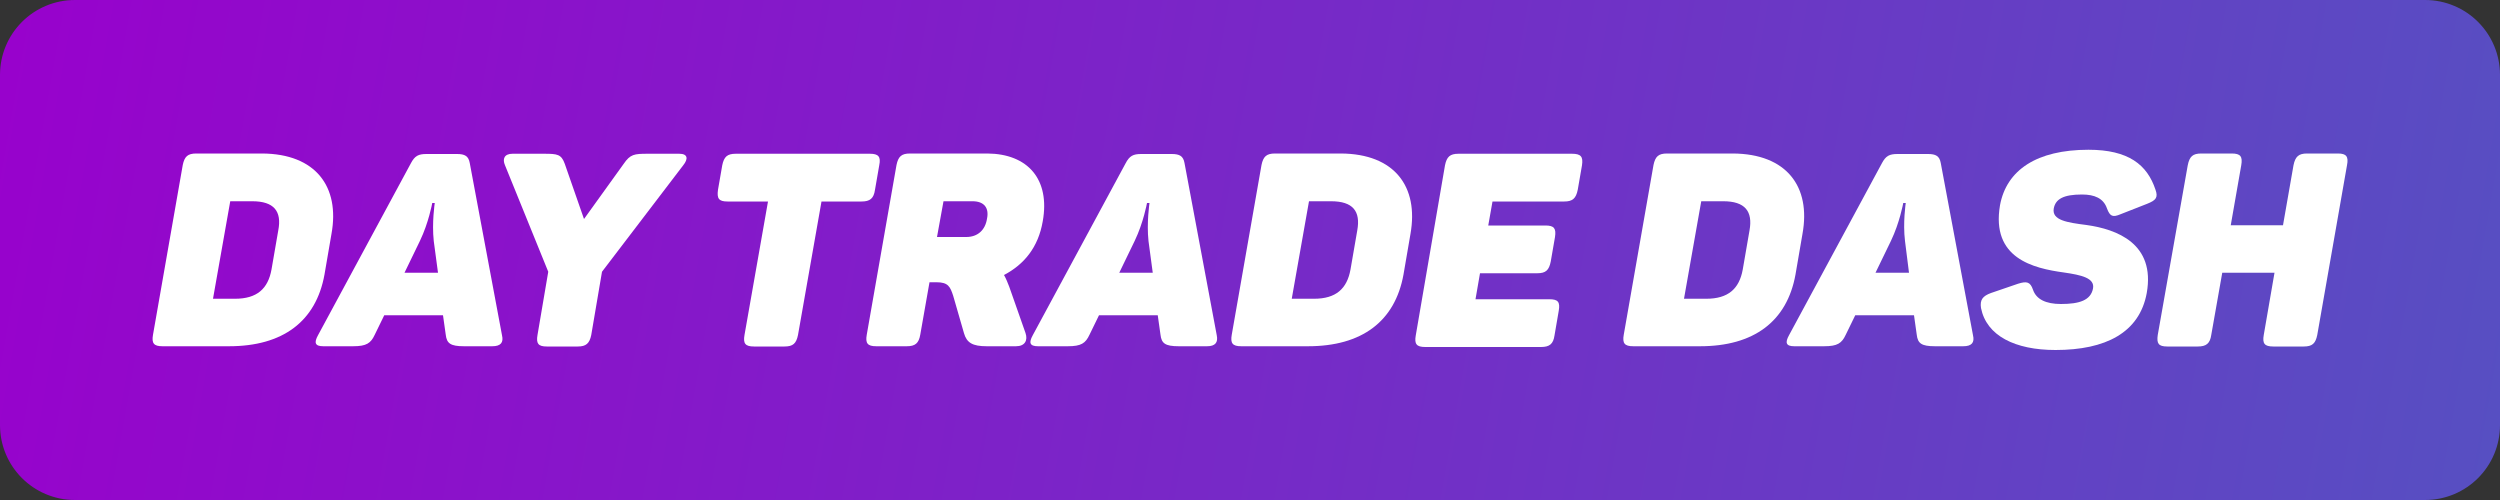 <?xml version="1.0" encoding="utf-8"?>
<!-- Generator: Adobe Illustrator 26.1.0, SVG Export Plug-In . SVG Version: 6.00 Build 0)  -->
<svg version="1.1" id="Layer_1" xmlns="http://www.w3.org/2000/svg" xmlns:xlink="http://www.w3.org/1999/xlink" x="0px" y="0px"
	 viewBox="0 0 1000 200" style="enable-background:new 0 0 1000 200;" xml:space="preserve">
<rect x="0" y="0" width="1000" height="200" fill="#333333" stroke="none"/>
<style type="text/css">
	.st0{fill:url(#SVGID_1_);}
	.st1{fill:#FFFFFF;}
</style>
<g>
	<linearGradient id="SVGID_1_" gradientUnits="userSpaceOnUse" x1="2.652" y1="12.304" x2="997.348" y2="187.696">
		<stop  offset="1.300792e-03" style="stop-color:#9802CC"/>
		<stop  offset="1" style="stop-color:#574FC2"/>
	</linearGradient>
	<path class="st0" d="M970,200H30c-16.6,0-30-13.4-30-30V30C0,13.4,13.4,0,30,0h940c16.6,0,30,13.4,30,30v140
		C1000,186.6,986.6,200,970,200z"/>
</g>
<g>
	<path class="st1" d="M132.6,93.5l-2.8,16.3c-3.4,18.8-16.7,28.7-38.2,28.7H65c-3.5,0-4.4-1.2-3.8-4.6l11.9-67.9
		c0.7-3.4,2-4.6,5.4-4.6h26.3C126.3,61.5,136,74.7,132.6,93.5z M100.9,80.5h-8.8l-6.9,39H94c8.8,0,13.2-4,14.6-11.7l2.7-15.6
		C112.8,84.5,109.6,80.5,100.9,80.5z"/>
	<path class="st1" d="M196.9,138.5h-11.3c-5.5,0-6.9-1.2-7.3-4.6l-1.1-7.8h-23.5l-3.8,7.8c-1.6,3.4-3.3,4.6-8.7,4.6h-11.9
		c-3.4,0-3.7-1.5-2.1-4.4l37.1-68.7c1.6-3.1,3.1-3.8,6.3-3.8h12.2c3.1,0,4.6,0.8,5.1,3.6l12.9,68.9
		C201.5,137,200.3,138.5,196.9,138.5z M173.9,81.2h-1c0,0-1.4,7.8-4.9,15.1l-6.2,12.8h13.4l-1.7-12.7
		C172.7,89.1,173.9,81.2,173.9,81.2z"/>
	<path class="st1" d="M273.3,66.1l-32.5,42.6l-4.3,25.3c-0.7,3.4-2.1,4.6-5.4,4.6h-12.4c-3.4,0-4.3-1.2-3.7-4.6l4.3-25.3L202,66.1
		c-1.1-2.5-0.3-4.6,3-4.6h12.6c5.4,0,6.9,0.2,8.3,4l7.7,22.1l15.9-22.1c2.6-3.8,4.2-4,9.5-4h12.7C275.2,61.5,275.3,63.6,273.3,66.1z
		"/>
	<path class="st1" d="M351.7,66.1l-1.7,9.8c-0.5,3.5-2,4.7-5.4,4.7h-16l-9.4,53.4c-0.7,3.4-2,4.6-5.4,4.6h-12.2
		c-3.5,0-4.4-1.2-3.8-4.6l9.4-53.4h-16.2c-3.5,0-4.3-1.2-3.8-4.7l1.7-9.8c0.7-3.4,2-4.6,5.4-4.6h53.7
		C351.4,61.5,352.4,62.7,351.7,66.1z"/>
	<path class="st1" d="M417.1,88.5c-1.8,10.5-7.5,17.3-15.5,21.5c0.8,1.4,1.4,2.9,2.1,4.7l6.5,18.5c1,2.9-0.2,5.3-3.8,5.3h-11.7
		c-5.7,0-8-1.4-9.1-5.2l-4.3-14.9c-1.2-3.7-2-5.5-6.7-5.5h-2.8l-3.7,21c-0.6,3.4-2,4.6-5.4,4.6h-12.2c-3.5,0-4.4-1.2-3.8-4.6
		l11.9-67.9c0.7-3.4,2-4.6,5.4-4.6h30.9C411.1,61.5,420.1,71.7,417.1,88.5z M389,80.5h-11.6l-2.6,14.3h11.7c4.6,0,7.6-2.8,8.3-7.3
		C395.7,83.2,393.7,80.5,389,80.5z"/>
	<path class="st1" d="M482.8,138.5h-11.3c-5.5,0-6.9-1.2-7.3-4.6l-1.1-7.8h-23.5l-3.8,7.8c-1.6,3.4-3.3,4.6-8.7,4.6h-11.9
		c-3.4,0-3.7-1.5-2.1-4.4l37.1-68.7c1.6-3.1,3.1-3.8,6.3-3.8h12.2c3.1,0,4.6,0.8,5.1,3.6l12.9,68.9
		C487.3,137,486.1,138.5,482.8,138.5z M459.8,81.2h-1c0,0-1.4,7.8-4.9,15.1l-6.2,12.8h13.4l-1.7-12.7
		C458.6,89.1,459.8,81.2,459.8,81.2z"/>
	<path class="st1" d="M564.2,93.5l-2.8,16.3c-3.4,18.8-16.7,28.7-38.2,28.7h-26.7c-3.5,0-4.4-1.2-3.8-4.6l11.9-67.9
		c0.7-3.4,2-4.6,5.4-4.6h26.3C557.9,61.5,567.5,74.7,564.2,93.5z M532.4,80.5h-8.8l-6.9,39h8.9c8.8,0,13.2-4,14.6-11.7l2.7-15.6
		C544.3,84.5,541.2,80.5,532.4,80.5z"/>
	<path class="st1" d="M632.8,66.1l-1.7,9.8c-0.7,3.5-2.1,4.7-5.4,4.7H597l-1.7,9.6h22.9c3.5,0,4.3,1.2,3.8,4.6l-1.7,9.8
		c-0.7,3.5-2,4.7-5.4,4.7h-22.9l-1.8,10.4h29.6c3.4,0,4.3,1.1,3.7,4.6l-1.7,9.9c-0.5,3.4-2,4.6-5.4,4.6h-46.3
		c-3.5,0-4.4-1.2-3.8-4.6L578,66.1c0.7-3.4,2-4.6,5.4-4.6h45.4C632.4,61.5,633.3,62.7,632.8,66.1z"/>
	<path class="st1" d="M721,93.5l-2.8,16.3c-3.4,18.8-16.7,28.7-38.2,28.7h-26.7c-3.5,0-4.4-1.2-3.8-4.6l11.9-67.9
		c0.7-3.4,2-4.6,5.4-4.6h26.3C714.7,61.5,724.4,74.7,721,93.5z M689.3,80.5h-8.8l-6.9,39h8.9c8.8,0,13.2-4,14.6-11.7l2.7-15.6
		C701.2,84.5,698,80.5,689.3,80.5z"/>
	<path class="st1" d="M785.3,138.5H774c-5.5,0-6.9-1.2-7.3-4.6l-1.1-7.8h-23.5l-3.8,7.8c-1.6,3.4-3.3,4.6-8.7,4.6h-11.9
		c-3.4,0-3.7-1.5-2.1-4.4l37.1-68.7c1.6-3.1,3.1-3.8,6.3-3.8h12.2c3.1,0,4.6,0.8,5.1,3.6l12.9,68.9
		C789.9,137,788.7,138.5,785.3,138.5z M762.3,81.2h-1c0,0-1.4,7.8-4.9,15.1l-6.2,12.8h13.4L762,96.4
		C761.1,89.1,762.3,81.2,762.3,81.2z"/>
	<path class="st1" d="M835.4,59.9c16,0,23.5,6,26.8,16c1.1,3.1,0.2,4.2-3.3,5.6l-10.7,4.2c-3.1,1.3-4.2,0.9-5.4-2.3
		c-1.4-4.1-5-5.6-10-5.6c-7.4,0-10.6,1.8-11.3,5.6c-0.8,4.7,5.3,5.6,13.1,6.6c12.1,1.7,27.6,7.4,24.1,27.2
		c-2.9,15.9-16.5,22.8-36.5,22.8c-16.2,0-27.6-5.7-29.8-16.8c-0.5-3.3,0.7-4.8,4-6l10.8-3.7c3.5-1.1,4.9-0.8,6,2.4
		c1.3,3.8,5.1,5.7,11.2,5.7c7.4,0,11.9-1.5,12.8-6.2c0.8-4.2-4.7-5.4-11.6-6.4c-12.4-1.7-29.2-5.7-25.6-26.9
		C802.6,68,814.7,59.9,835.4,59.9z"/>
	<path class="st1" d="M938.8,66.1l-11.9,67.9c-0.7,3.4-2,4.6-5.4,4.6h-12.2c-3.5,0-4.4-1.2-3.8-4.6l4.3-24.9h-20.9l-4.4,24.9
		c-0.5,3.4-2,4.6-5.4,4.6h-12.2c-3.5,0-4.3-1.2-3.8-4.6l12-67.9c0.7-3.5,2-4.7,5.4-4.7h12.2c3.5,0,4.4,1.2,3.8,4.7l-4.2,24h20.9
		l4.2-24c0.7-3.5,2.1-4.7,5.4-4.7h12.4C938.5,61.4,939.5,62.6,938.8,66.1z"/>
</g>
</svg>
